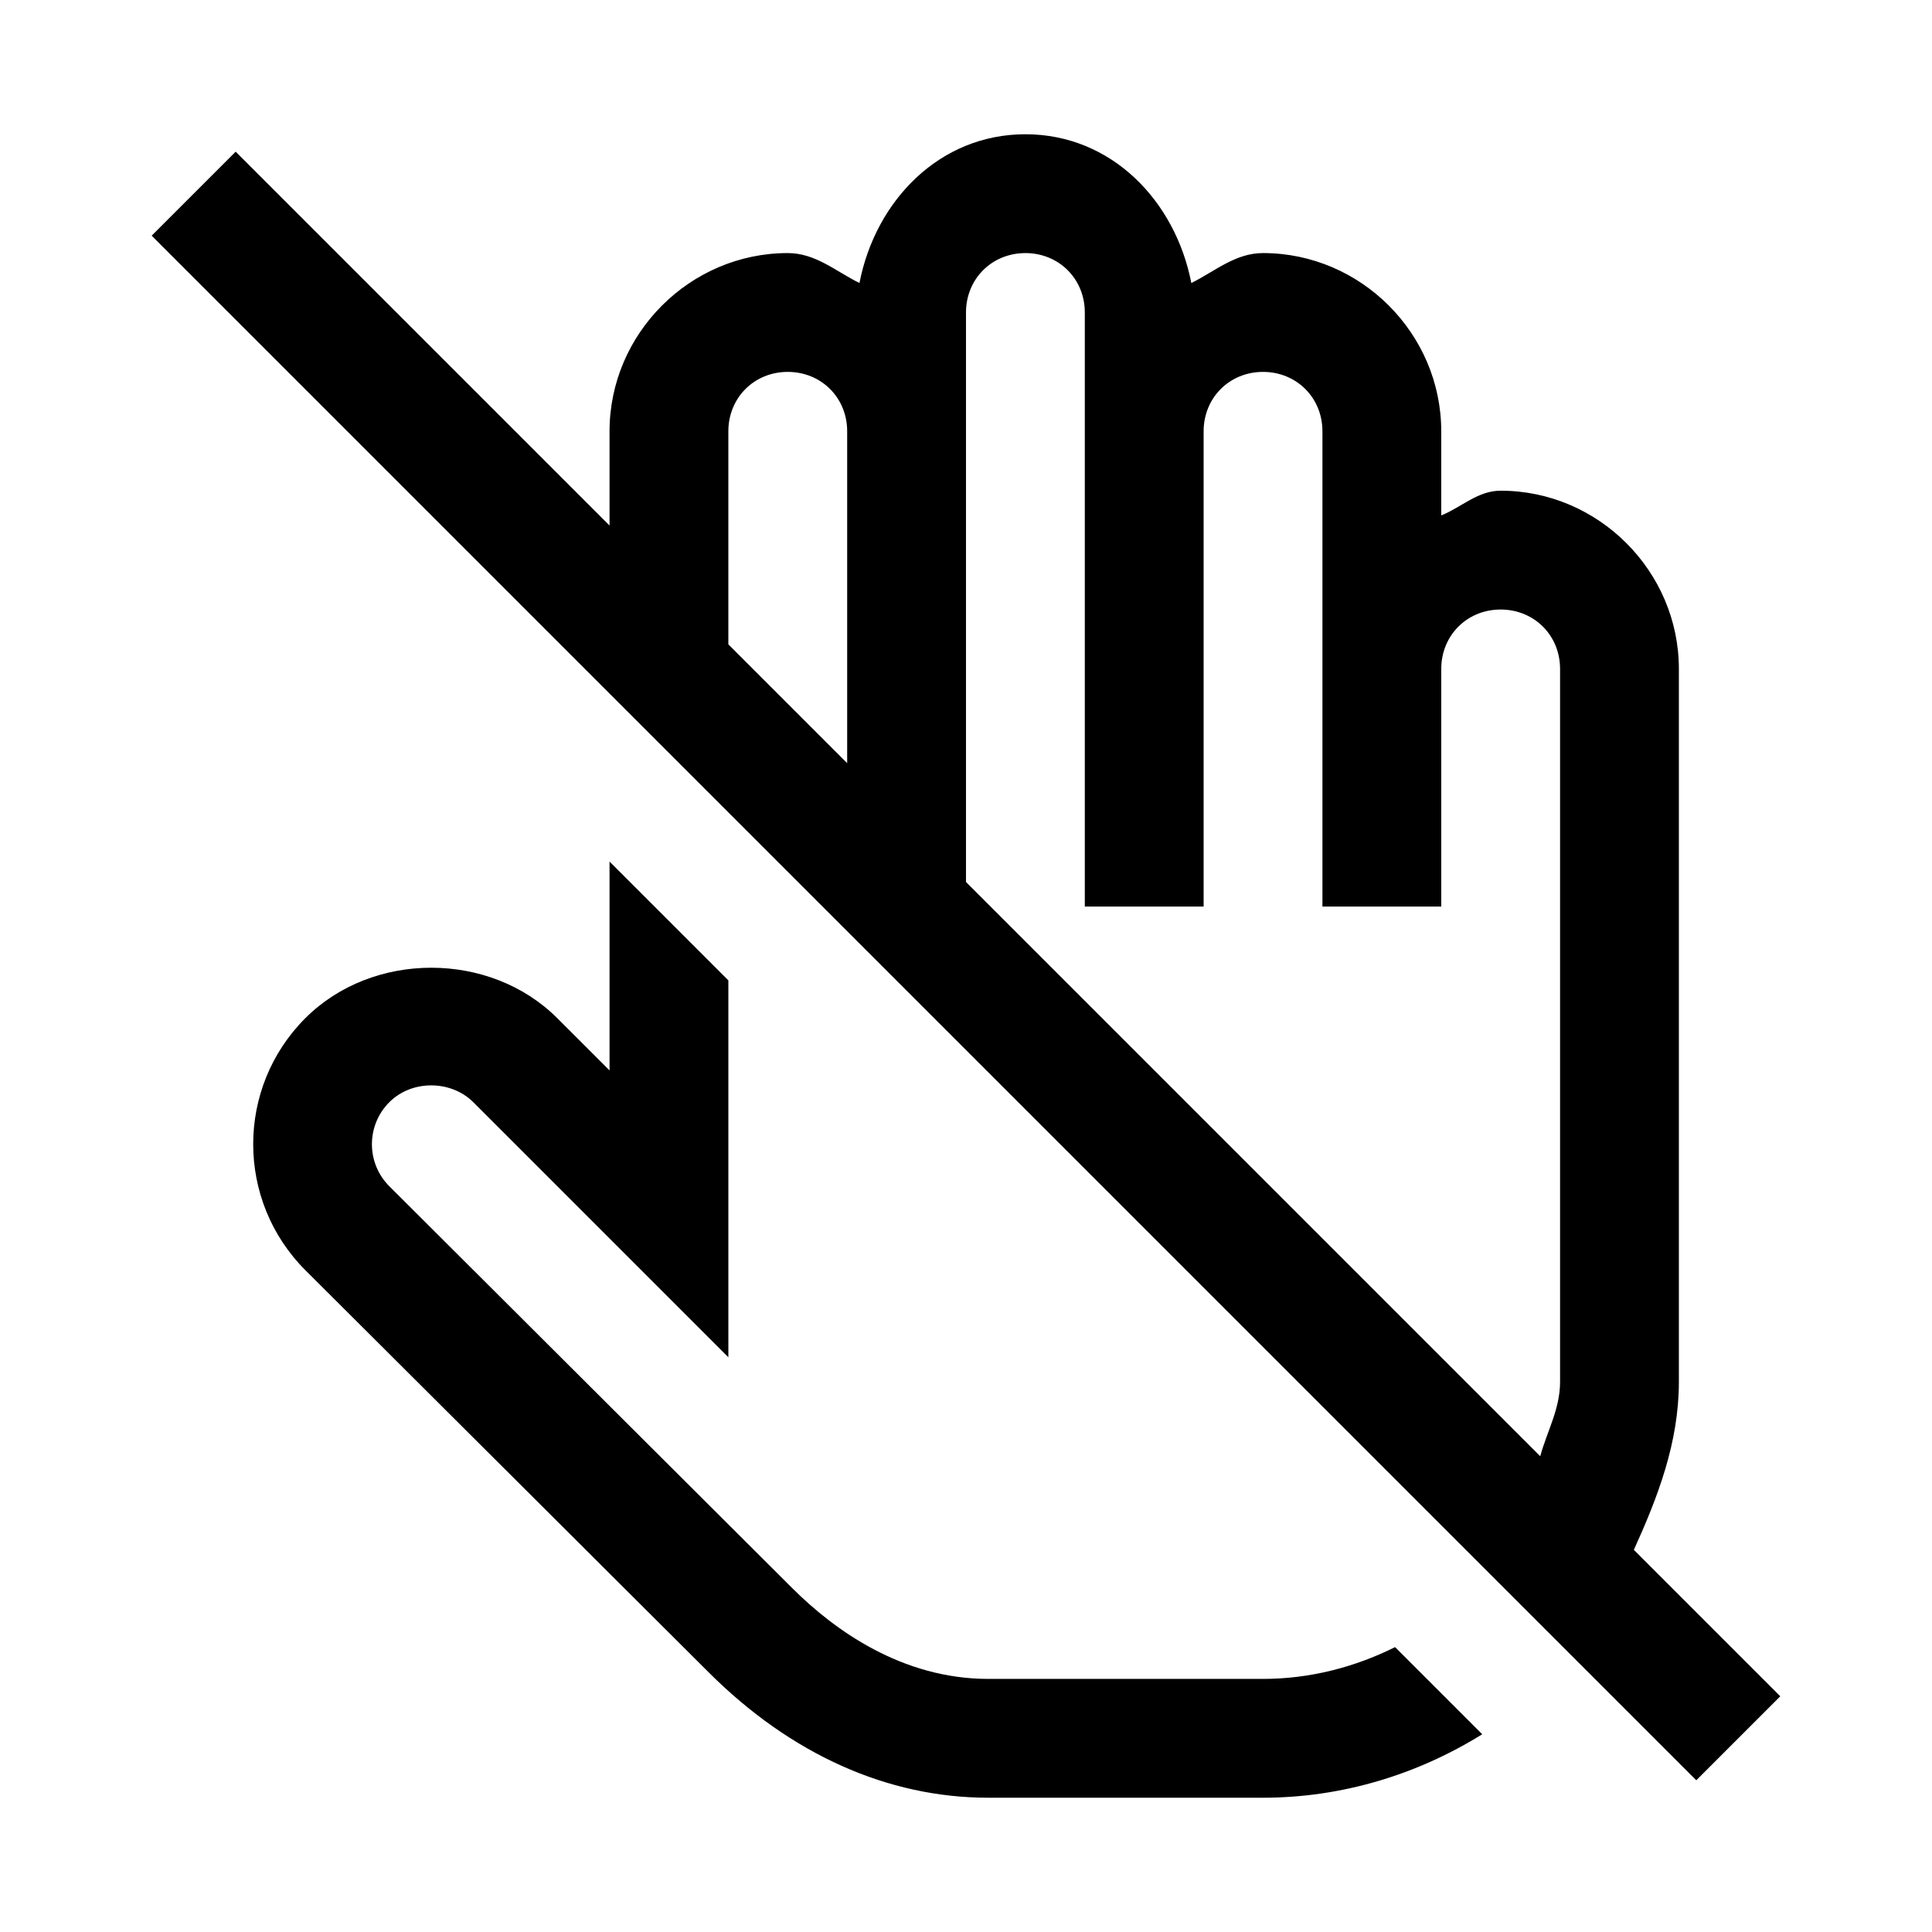 <?xml version="1.0" encoding="UTF-8"?>
<!-- Uploaded to: ICON Repo, www.iconrepo.com, Generator: ICON Repo Mixer Tools -->
<svg fill="#000000" width="800px" height="800px" version="1.1" viewBox="144 144 512 512" xmlns="http://www.w3.org/2000/svg">
 <path d="m415.74 179.58c-22.863 0-39.762 17.707-43.973 39.422-6.254-3.078-11.621-7.934-19.004-7.934-25.898 0-47.23 21.332-47.23 47.23v24.969l-99.078-99.074-22.262 22.262 409.34 409.34 22.262-22.262-38.805-38.805c6.297-13.883 11.93-28.363 11.93-44.527v-188.93c0-25.898-21.332-47.23-47.23-47.23-6.113 0-10.359 4.391-15.746 6.551v-22.297c0-25.898-21.332-47.23-47.23-47.23-7.383 0-12.75 4.856-19.004 7.934-4.211-21.715-21.109-39.422-43.973-39.422zm0 31.488c8.895 0 15.746 6.848 15.746 15.742v157.44h31.488v-125.95c0-8.895 6.848-15.742 15.742-15.742s15.742 6.848 15.742 15.742v125.95h31.488v-62.977c0-8.895 6.852-15.742 15.746-15.742 8.895 0 15.742 6.848 15.742 15.742v188.93c0 7.219-3.457 13.109-5.258 19.711l-152.18-152.18v-150.92c0-8.895 6.848-15.742 15.742-15.742zm-62.977 31.488c8.898 0 15.746 6.848 15.746 15.742v87.945l-31.488-31.488v-56.457c0-8.895 6.848-15.742 15.742-15.742zm-47.23 129.77v55.348l-13.84-13.836c-17.836-17.84-48.965-17.84-66.789 0-18.418 18.422-18.406 48.352 0.031 66.789l106.92 106.61c21.758 21.695 47.375 33.18 74.047 33.18h72.816c20.859 0 40.863-6.113 58.086-16.82l-23.094-23.094c-10.75 5.356-22.648 8.426-34.992 8.426h-72.816c-22.953 0-40.871-13.027-51.844-23.953l-106.89-106.61c-6.141-6.141-6.141-16.125 0-22.266 5.934-5.965 16.309-5.934 22.262 0l67.59 67.59v-99.875z"/>
</svg>